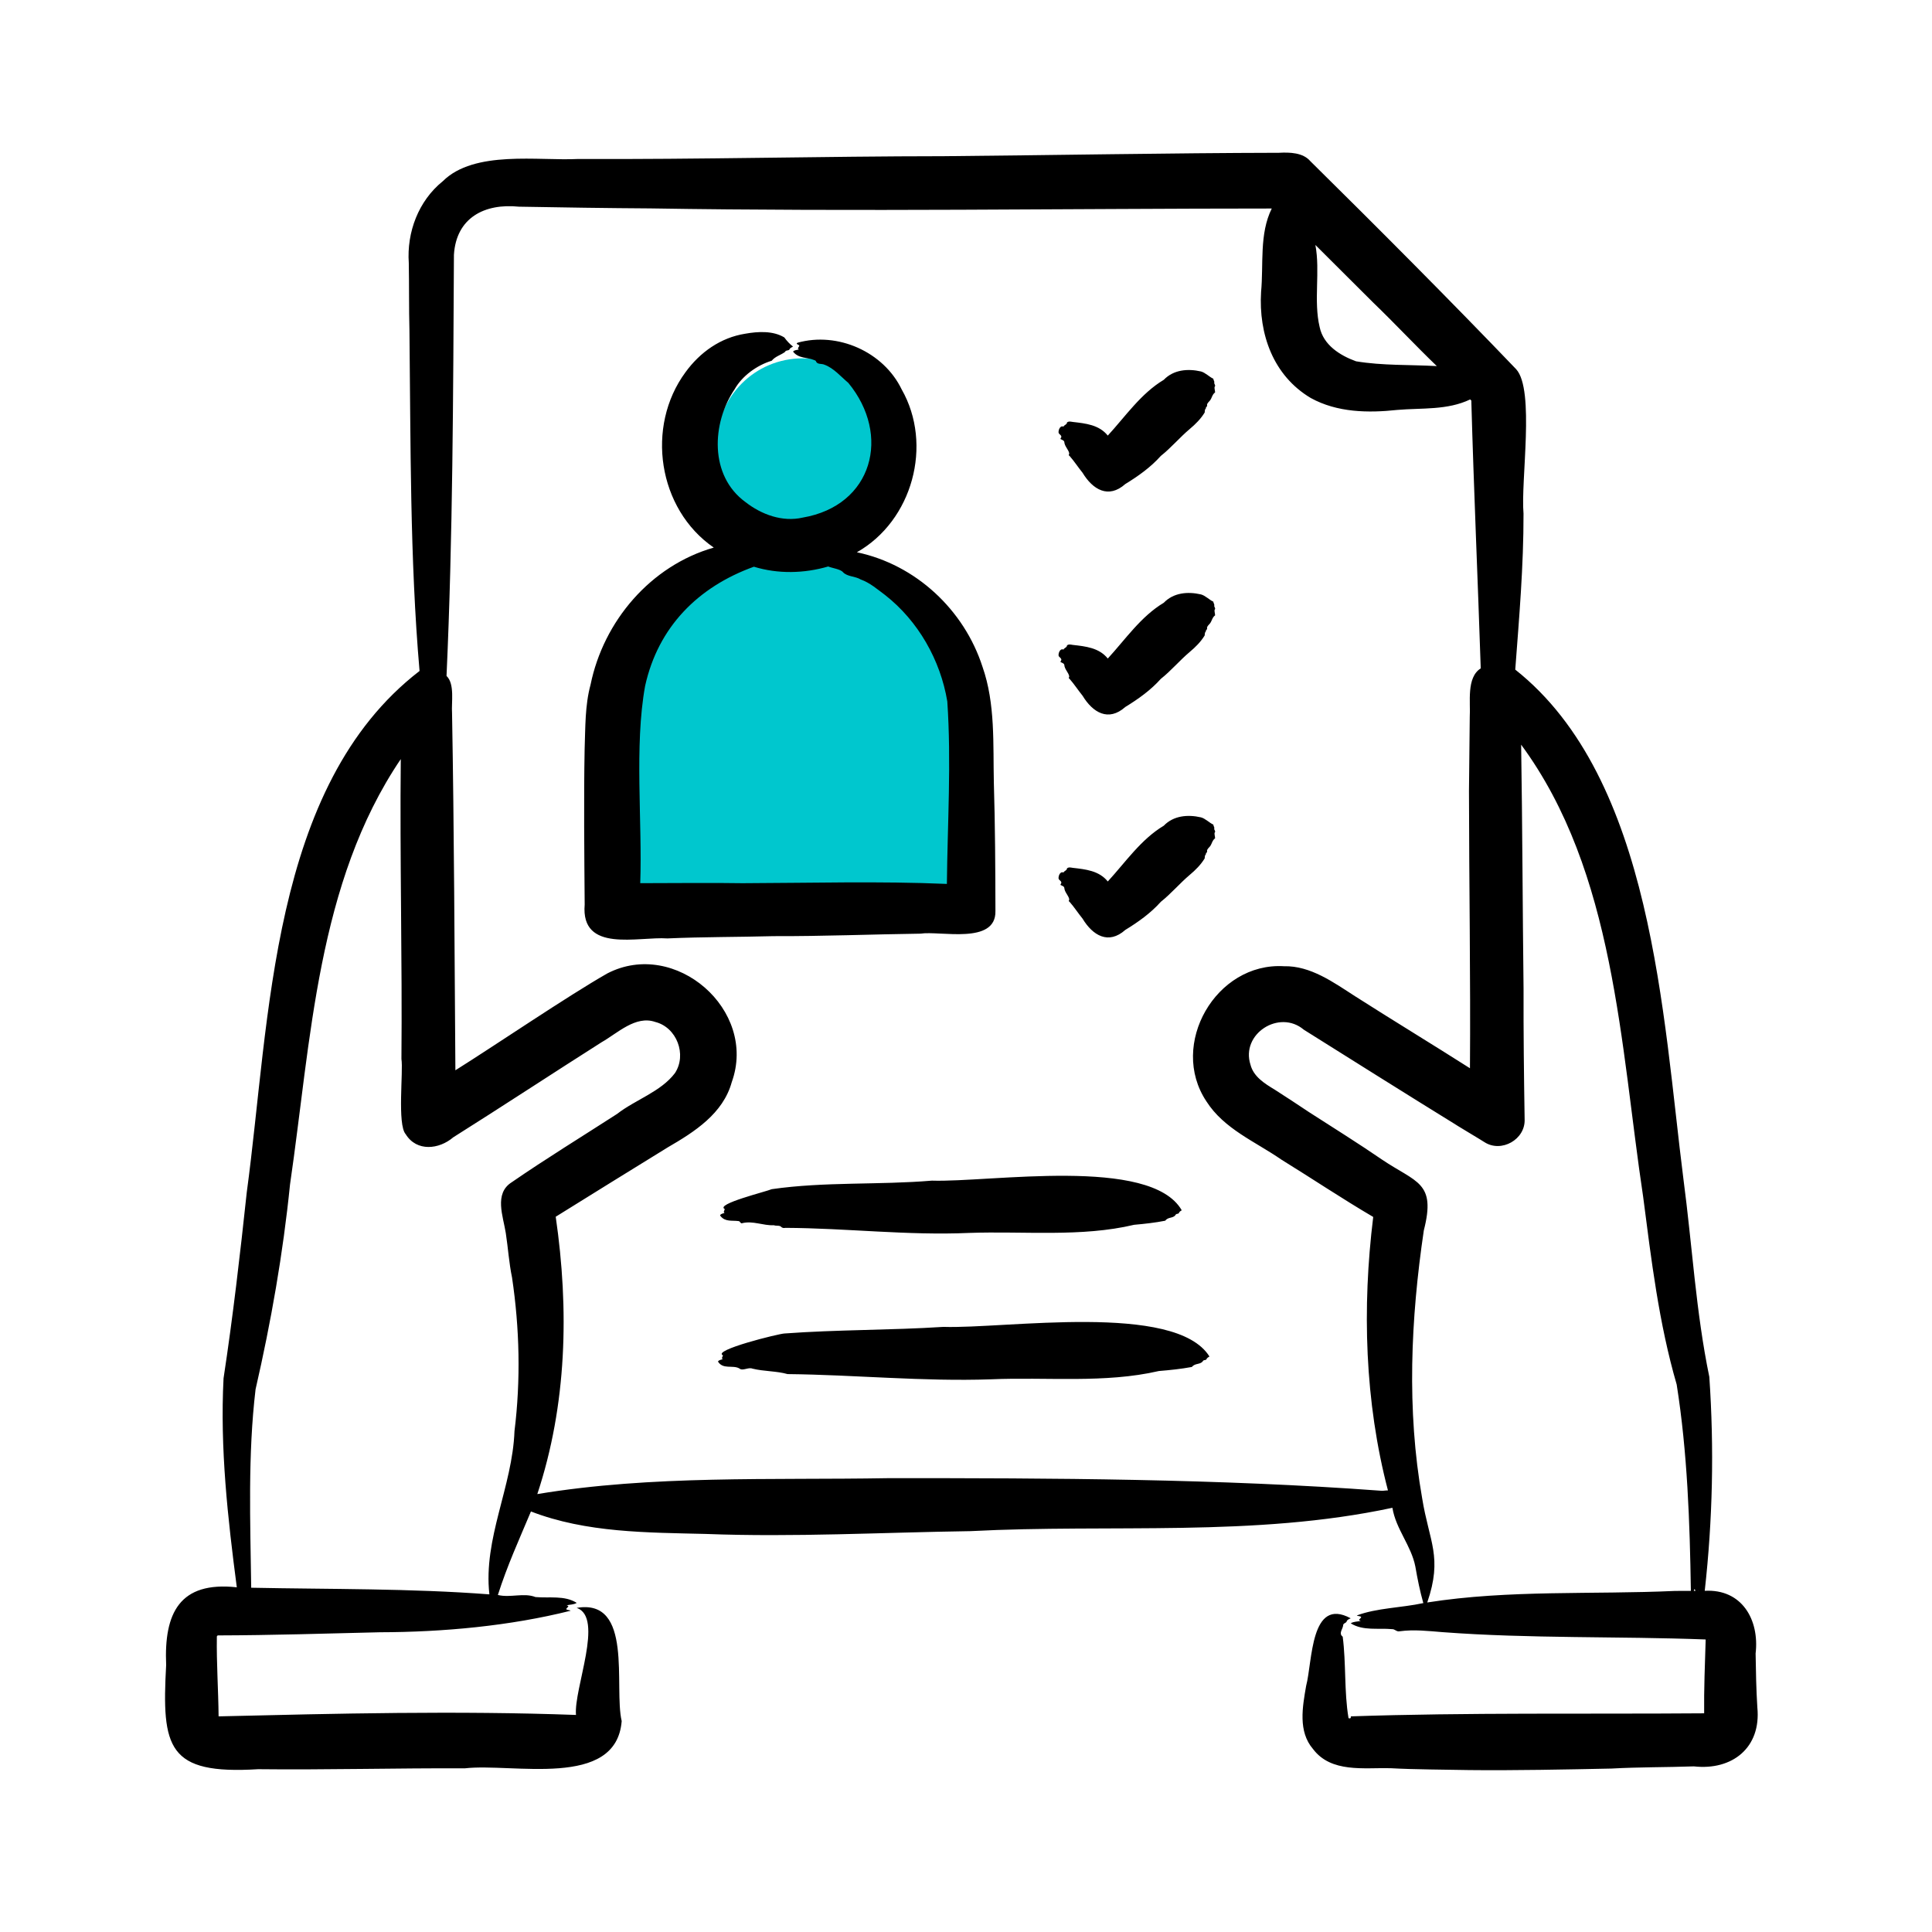 <?xml version="1.0" encoding="UTF-8"?>
<svg xmlns="http://www.w3.org/2000/svg" width="124" height="124" viewBox="0 0 124 124" fill="none">
  <circle cx="51.5" cy="28.5" r="5.5" fill="#00C7CE"></circle>
  <path d="M41 42C41 38.686 43.686 36 47 36H55C58.314 36 61 38.686 61 42V58H41V42Z" fill="#00C7CE"></path>
  <path d="M49.647 60.084C52.776 60.096 55.956 59.966 59.078 59.924C60.333 59.727 63.931 60.654 63.889 58.476C63.885 55.845 63.869 52.876 63.788 50.254C63.731 47.77 63.893 45.173 63.06 42.799C61.881 39.138 58.772 36.238 54.996 35.446C58.572 33.422 59.894 28.543 57.872 24.994C56.705 22.575 53.76 21.278 51.193 21.995C51.028 22.09 51.268 22.099 51.305 22.188C51.279 22.283 51.141 22.365 51.275 22.427C51.143 22.477 51.006 22.449 50.899 22.564C51.242 23.024 51.822 22.924 52.288 23.121C52.328 23.137 52.367 23.152 52.382 23.215C52.475 23.402 52.741 23.325 52.913 23.407C53.51 23.622 53.968 24.173 54.447 24.574C57.206 27.919 56.026 32.45 51.516 33.221C50.216 33.52 48.87 33.024 47.845 32.224C45.52 30.531 45.677 27.161 47.15 24.983C47.633 24.127 48.575 23.445 49.53 23.152C49.759 22.871 50.101 22.796 50.378 22.593C50.441 22.461 50.573 22.517 50.653 22.448C50.709 22.328 50.802 22.299 50.899 22.244C50.708 22.101 50.5 21.884 50.339 21.657C49.614 21.218 48.648 21.273 47.832 21.418C46.25 21.668 44.928 22.607 43.994 23.893C41.429 27.378 42.218 32.671 45.811 35.145C41.765 36.306 38.736 39.856 37.903 43.946C37.539 45.278 37.574 46.709 37.523 48.08C37.463 51.169 37.502 54.962 37.526 58.056C37.263 61.193 40.971 60.096 42.838 60.23C45.106 60.129 47.378 60.145 49.647 60.084ZM47.658 56.686C45.757 56.652 43.009 56.685 41.092 56.684C41.233 52.753 40.703 47.879 41.405 44.024C42.242 40.238 44.802 37.667 48.387 36.373C49.936 36.849 51.61 36.809 53.157 36.358C53.384 36.459 53.946 36.526 54.104 36.724C54.385 37.023 54.894 36.976 55.24 37.191C55.837 37.403 56.309 37.821 56.809 38.192C58.933 39.854 60.359 42.367 60.8 45.02C61.064 48.897 60.813 52.843 60.773 56.732C56.483 56.546 51.933 56.674 47.658 56.686ZM46.25 78.057C46.239 78.047 46.23 78.026 46.214 77.999C46.295 77.881 46.398 77.899 46.505 77.842C46.398 77.786 46.505 77.691 46.517 77.602C45.875 77.282 49.218 76.471 49.53 76.324C52.923 75.834 56.394 76.063 59.81 75.776C63.547 75.897 73.848 74.193 75.846 77.678C75.774 77.728 75.702 77.752 75.656 77.868C75.589 77.935 75.489 77.871 75.433 78.001C75.261 78.205 74.976 78.097 74.783 78.349C74.15 78.475 73.457 78.551 72.793 78.61C69.394 79.416 65.713 79.006 62.187 79.132C58.266 79.306 54.335 78.825 50.41 78.806C50.306 78.828 50.205 78.825 50.111 78.72C49.983 78.633 49.818 78.696 49.673 78.638C48.983 78.674 48.309 78.329 47.624 78.51C47.536 78.553 47.486 78.361 47.403 78.373C46.986 78.315 46.559 78.436 46.25 78.057ZM67.942 56.391C67.921 56.229 68.038 55.904 68.257 56.001C68.293 55.894 68.487 55.867 68.482 55.733C68.6 55.635 68.751 55.688 68.851 55.7C69.682 55.795 70.539 55.881 71.1 56.575C72.223 55.355 73.233 53.867 74.694 52.995C75.319 52.347 76.231 52.266 77.077 52.459C77.359 52.53 77.648 52.833 77.876 52.925C77.862 52.972 77.949 53.091 77.94 53.167C77.924 53.185 77.922 53.214 77.96 53.283C77.999 53.358 77.993 53.391 77.979 53.416C77.907 53.476 77.991 53.682 77.988 53.804C77.806 53.928 77.784 54.162 77.662 54.32C77.593 54.407 77.476 54.492 77.469 54.608C77.506 54.744 77.38 54.706 77.398 54.832C77.33 54.88 77.327 54.981 77.32 55.092C77.071 55.501 76.73 55.843 76.36 56.152C75.729 56.684 75.144 57.376 74.504 57.88C73.858 58.603 73.063 59.172 72.225 59.684C71.139 60.65 70.135 60.041 69.482 58.962C69.198 58.611 68.941 58.216 68.649 57.882C68.603 57.863 68.577 57.829 68.628 57.729C68.589 57.472 68.325 57.272 68.308 56.977C68.284 56.873 68.157 56.853 68.077 56.802C68.023 56.797 68.148 56.659 68.117 56.64C68.099 56.519 67.974 56.5 67.942 56.391ZM67.942 42.081C67.921 41.919 68.038 41.595 68.257 41.692C68.293 41.584 68.487 41.557 68.482 41.423C68.6 41.325 68.751 41.379 68.851 41.391C69.682 41.486 70.539 41.572 71.1 42.266C72.223 41.046 73.233 39.558 74.694 38.686C75.319 38.037 76.231 37.956 77.077 38.15C77.359 38.221 77.648 38.524 77.876 38.616C77.862 38.663 77.949 38.782 77.94 38.858C77.924 38.876 77.922 38.904 77.96 38.974C77.999 39.048 77.993 39.082 77.979 39.107C77.907 39.166 77.991 39.373 77.988 39.495C77.806 39.618 77.784 39.853 77.662 40.01C77.593 40.098 77.476 40.183 77.469 40.299C77.506 40.435 77.38 40.397 77.398 40.523C77.331 40.57 77.327 40.671 77.32 40.783C77.071 41.192 76.73 41.534 76.36 41.842C75.729 42.374 75.144 43.067 74.504 43.571C73.858 44.294 73.063 44.863 72.225 45.375C71.139 46.341 70.135 45.733 69.482 44.653C69.198 44.302 68.941 43.907 68.649 43.573C68.603 43.554 68.577 43.521 68.628 43.42C68.589 43.163 68.325 42.963 68.308 42.669C68.284 42.565 68.157 42.545 68.077 42.493C68.023 42.488 68.148 42.35 68.117 42.331C68.099 42.21 67.974 42.19 67.942 42.081ZM67.942 27.772C67.921 27.61 68.038 27.286 68.257 27.382C68.293 27.275 68.487 27.248 68.482 27.114C68.6 27.016 68.751 27.07 68.851 27.081C69.682 27.177 70.539 27.262 71.1 27.957C72.223 26.737 73.233 25.249 74.694 24.377C75.319 23.728 76.231 23.647 77.077 23.84C77.359 23.912 77.648 24.215 77.876 24.307C77.862 24.354 77.949 24.473 77.94 24.549C77.924 24.567 77.922 24.595 77.96 24.665C77.999 24.739 77.993 24.773 77.979 24.798C77.907 24.857 77.991 25.063 77.988 25.186C77.806 25.309 77.784 25.544 77.662 25.701C77.593 25.789 77.476 25.874 77.469 25.99C77.506 26.126 77.38 26.088 77.398 26.214C77.33 26.261 77.327 26.362 77.32 26.474C77.071 26.883 76.73 27.225 76.36 27.534C75.729 28.065 75.144 28.758 74.504 29.262C73.858 29.985 73.063 30.554 72.225 31.066C71.139 32.032 70.135 31.423 69.482 30.344C69.198 29.993 68.941 29.598 68.649 29.264C68.603 29.245 68.577 29.211 68.628 29.111C68.589 28.854 68.325 28.654 68.308 28.359C68.284 28.256 68.157 28.235 68.077 28.184C68.023 28.179 68.148 28.041 68.117 28.022C68.099 27.901 67.974 27.881 67.942 27.772ZM77.626 87.064C77.549 87.114 77.473 87.139 77.423 87.255C77.352 87.322 77.246 87.257 77.186 87.387C77.001 87.592 76.7 87.483 76.494 87.735C75.817 87.862 75.082 87.938 74.376 87.996C70.905 88.798 67.191 88.372 63.598 88.527C59.256 88.68 54.896 88.238 50.547 88.192C49.847 87.991 49.04 88.025 48.294 87.842C48.029 87.731 47.661 88.019 47.449 87.827C47.026 87.592 46.402 87.915 46.08 87.385C46.167 87.267 46.277 87.286 46.389 87.229C46.276 87.173 46.389 87.079 46.402 86.988C45.668 86.666 49.997 85.596 50.35 85.586C53.74 85.335 57.159 85.381 60.554 85.162C64.493 85.296 75.446 83.558 77.626 87.064ZM112.79 109.584C112.718 108.439 112.696 107.274 112.679 106.126C112.933 103.952 111.793 101.97 109.414 102.102C109.923 97.552 110.023 92.955 109.708 88.372C108.843 84.19 108.61 79.922 108.047 75.681C106.714 65.229 106.098 49.981 97.252 42.977C97.504 39.628 97.788 36.336 97.783 32.968C97.595 30.852 98.522 25.031 97.312 23.698C93.144 19.346 88.399 14.587 84.095 10.339C83.626 9.791 82.774 9.769 82.091 9.806C75.12 9.82 67.495 9.964 60.55 10.025C53.006 10.028 44.697 10.24 37.117 10.203C34.568 10.337 30.443 9.616 28.416 11.634C26.858 12.889 26.1 14.905 26.237 16.879C26.264 18.267 26.241 19.817 26.279 21.199C26.362 28.416 26.302 35.865 26.928 43.064C17.328 50.463 17.34 65.484 15.837 76.531C15.41 80.523 14.951 84.499 14.348 88.464C14.116 92.948 14.618 97.442 15.199 101.876C11.523 101.477 10.519 103.53 10.664 106.867C10.372 112.185 10.751 113.909 16.571 113.551C20.788 113.601 25.589 113.474 29.827 113.496C32.889 113.138 39.553 114.848 39.901 110.463C39.385 108.269 40.675 102.575 37.014 103.197C38.789 103.809 36.819 108.38 36.968 110.069C29.368 109.79 21.631 109.978 14.03 110.16C14.014 108.471 13.892 106.748 13.918 105.053C13.916 105.019 13.942 104.978 13.977 104.968C13.979 104.963 13.984 104.969 13.987 104.964C17.416 104.956 20.973 104.843 24.383 104.762C28.447 104.754 32.747 104.355 36.624 103.38C36.541 103.319 36.406 103.36 36.341 103.273C36.395 103.148 36.601 103.096 36.367 103.033C36.585 102.976 36.818 103 37.015 102.876C36.224 102.378 35.251 102.584 34.368 102.502C33.616 102.209 32.757 102.565 31.955 102.369C32.549 100.5 33.314 98.826 34.077 97.009C37.638 98.384 41.535 98.359 45.3 98.452C50.964 98.669 56.628 98.353 62.29 98.272C71.316 97.801 80.474 98.677 89.368 96.773C89.591 98.147 90.576 99.196 90.84 100.545C90.986 101.383 91.13 102.098 91.352 102.89C89.966 103.192 88.356 103.201 87.083 103.684C87.166 103.745 87.301 103.704 87.366 103.791C87.312 103.916 87.106 103.968 87.34 104.031C87.121 104.088 86.889 104.064 86.692 104.188C87.483 104.686 88.456 104.48 89.339 104.562C89.529 104.55 89.632 104.746 89.832 104.699C90.761 104.573 91.676 104.683 92.601 104.756C98.18 105.176 103.862 105.012 109.474 105.225C109.427 106.651 109.358 108.535 109.376 109.964C101.897 110.022 94.154 109.907 86.696 110.16C86.728 110.21 86.666 110.325 86.626 110.283C86.546 110.311 86.586 110.27 86.548 110.252C86.268 108.582 86.399 106.741 86.178 105.047C85.908 104.839 86.16 104.594 86.203 104.344C86.195 104.19 86.353 104.182 86.419 104.097C86.452 103.966 86.567 103.92 86.692 103.867C84.091 102.456 84.245 106.645 83.83 108.206C83.598 109.547 83.302 111.126 84.271 112.254C85.434 113.802 87.543 113.444 89.246 113.487C90.798 113.575 92.728 113.574 94.297 113.607C97.112 113.64 100.602 113.569 103.424 113.51C105.187 113.412 106.953 113.432 108.716 113.37C111.174 113.645 113.047 112.175 112.79 109.584ZM108.996 102.104H108.986C108.99 102.092 108.993 102.081 108.996 102.069C108.996 102.081 108.996 102.092 108.996 102.104ZM108.761 101.988C108.782 102.028 108.802 102.066 108.823 102.104L108.712 102.105C108.725 102.06 108.74 102.019 108.761 101.988ZM88.127 19.413C89.517 20.75 90.828 22.16 92.218 23.497C90.491 23.4 88.74 23.474 87.033 23.189C85.995 22.812 84.939 22.142 84.699 20.996C84.296 19.324 84.746 17.407 84.424 15.722L88.127 19.413ZM33.021 91.851C32.89 95.429 31.006 98.744 31.41 102.33C26.359 101.943 21.209 102.007 16.123 101.904C16.064 97.671 15.902 93.385 16.403 89.169C17.398 84.831 18.166 80.457 18.614 76.025C19.966 66.785 20.341 56.673 25.723 48.72C25.656 55.069 25.822 61.632 25.765 67.97C25.894 68.742 25.484 72.18 26.041 72.799C26.745 73.933 28.178 73.776 29.092 72.995C31.969 71.187 35.773 68.693 38.616 66.89C39.624 66.32 40.795 65.152 42.055 65.591C43.438 65.939 44.096 67.687 43.322 68.871C42.414 70.075 40.784 70.575 39.602 71.497C37.345 72.954 35.053 74.356 32.84 75.882C31.694 76.608 32.297 78.068 32.464 79.149C32.608 80.085 32.669 81.064 32.864 81.996C33.349 85.248 33.426 88.58 33.021 91.851ZM88.647 95.68C78.237 94.909 67.54 94.866 57.004 94.872C49.482 95.004 41.873 94.667 34.486 95.893C36.387 90.161 36.533 84.035 35.667 78.093C37.985 76.657 40.525 75.07 42.857 73.641C44.568 72.65 46.41 71.478 46.966 69.452C48.635 64.828 43.341 60.224 38.984 62.474C36.452 63.914 31.739 67.121 29.228 68.693C29.172 61.074 29.149 53.371 29.013 45.757C28.963 45.112 29.201 43.896 28.659 43.383C29.065 34.447 29.085 25.31 29.134 16.354C29.28 13.972 31.101 13.04 33.306 13.265C35.957 13.314 39.081 13.36 41.756 13.376C54.962 13.592 68.418 13.386 81.624 13.383C80.815 15.018 81.105 16.962 80.939 18.738C80.775 21.442 81.716 24.108 84.126 25.544C85.823 26.479 87.807 26.513 89.69 26.309C91.256 26.174 92.893 26.339 94.359 25.636C94.384 25.66 94.408 25.684 94.432 25.708C94.591 31.438 94.849 37.164 95.037 42.898C94.104 43.48 94.391 45.093 94.332 46.021L94.282 50.767C94.288 56.629 94.388 62.714 94.345 68.563C92.03 67.087 89.28 65.417 86.964 63.936C85.597 63.057 84.111 61.975 82.411 62.015C78.043 61.751 74.999 67.044 77.43 70.688C78.561 72.464 80.575 73.273 82.244 74.428C84.214 75.644 86.139 76.934 88.136 78.106C87.419 83.931 87.59 89.961 89.082 95.659C88.937 95.651 88.793 95.693 88.647 95.68ZM107.511 102.109C102.225 102.352 96.848 102.024 91.604 102.85C92.606 99.928 91.729 98.964 91.278 96.166C90.277 90.493 90.542 84.658 91.384 78.97C92.181 75.856 90.912 75.919 88.689 74.418C87.278 73.447 85.471 72.313 84.015 71.378C83.479 71.019 82.343 70.269 81.8 69.927C81.169 69.547 80.457 69.103 80.26 68.34C79.617 66.355 82.114 64.761 83.68 66.088C85.821 67.436 91.057 70.72 93.272 72.081C93.319 72.127 95.228 73.264 95.278 73.307C96.359 74.006 97.912 73.134 97.854 71.832C97.809 69.038 97.777 66.245 97.785 63.45C97.723 58.284 97.712 52.953 97.63 47.794C103.655 55.973 103.995 67.086 105.461 76.813C105.984 80.853 106.47 84.933 107.613 88.86C108.303 93.218 108.456 97.696 108.524 102.105L107.511 102.109ZM109.663 109.959C109.663 109.959 109.596 109.961 109.595 109.961C109.629 109.95 109.771 109.956 109.663 109.959ZM109.695 105.234C109.675 105.238 109.653 105.232 109.632 105.229L109.709 105.231C109.704 105.234 109.7 105.235 109.695 105.234Z" fill="black"></path>
</svg>
